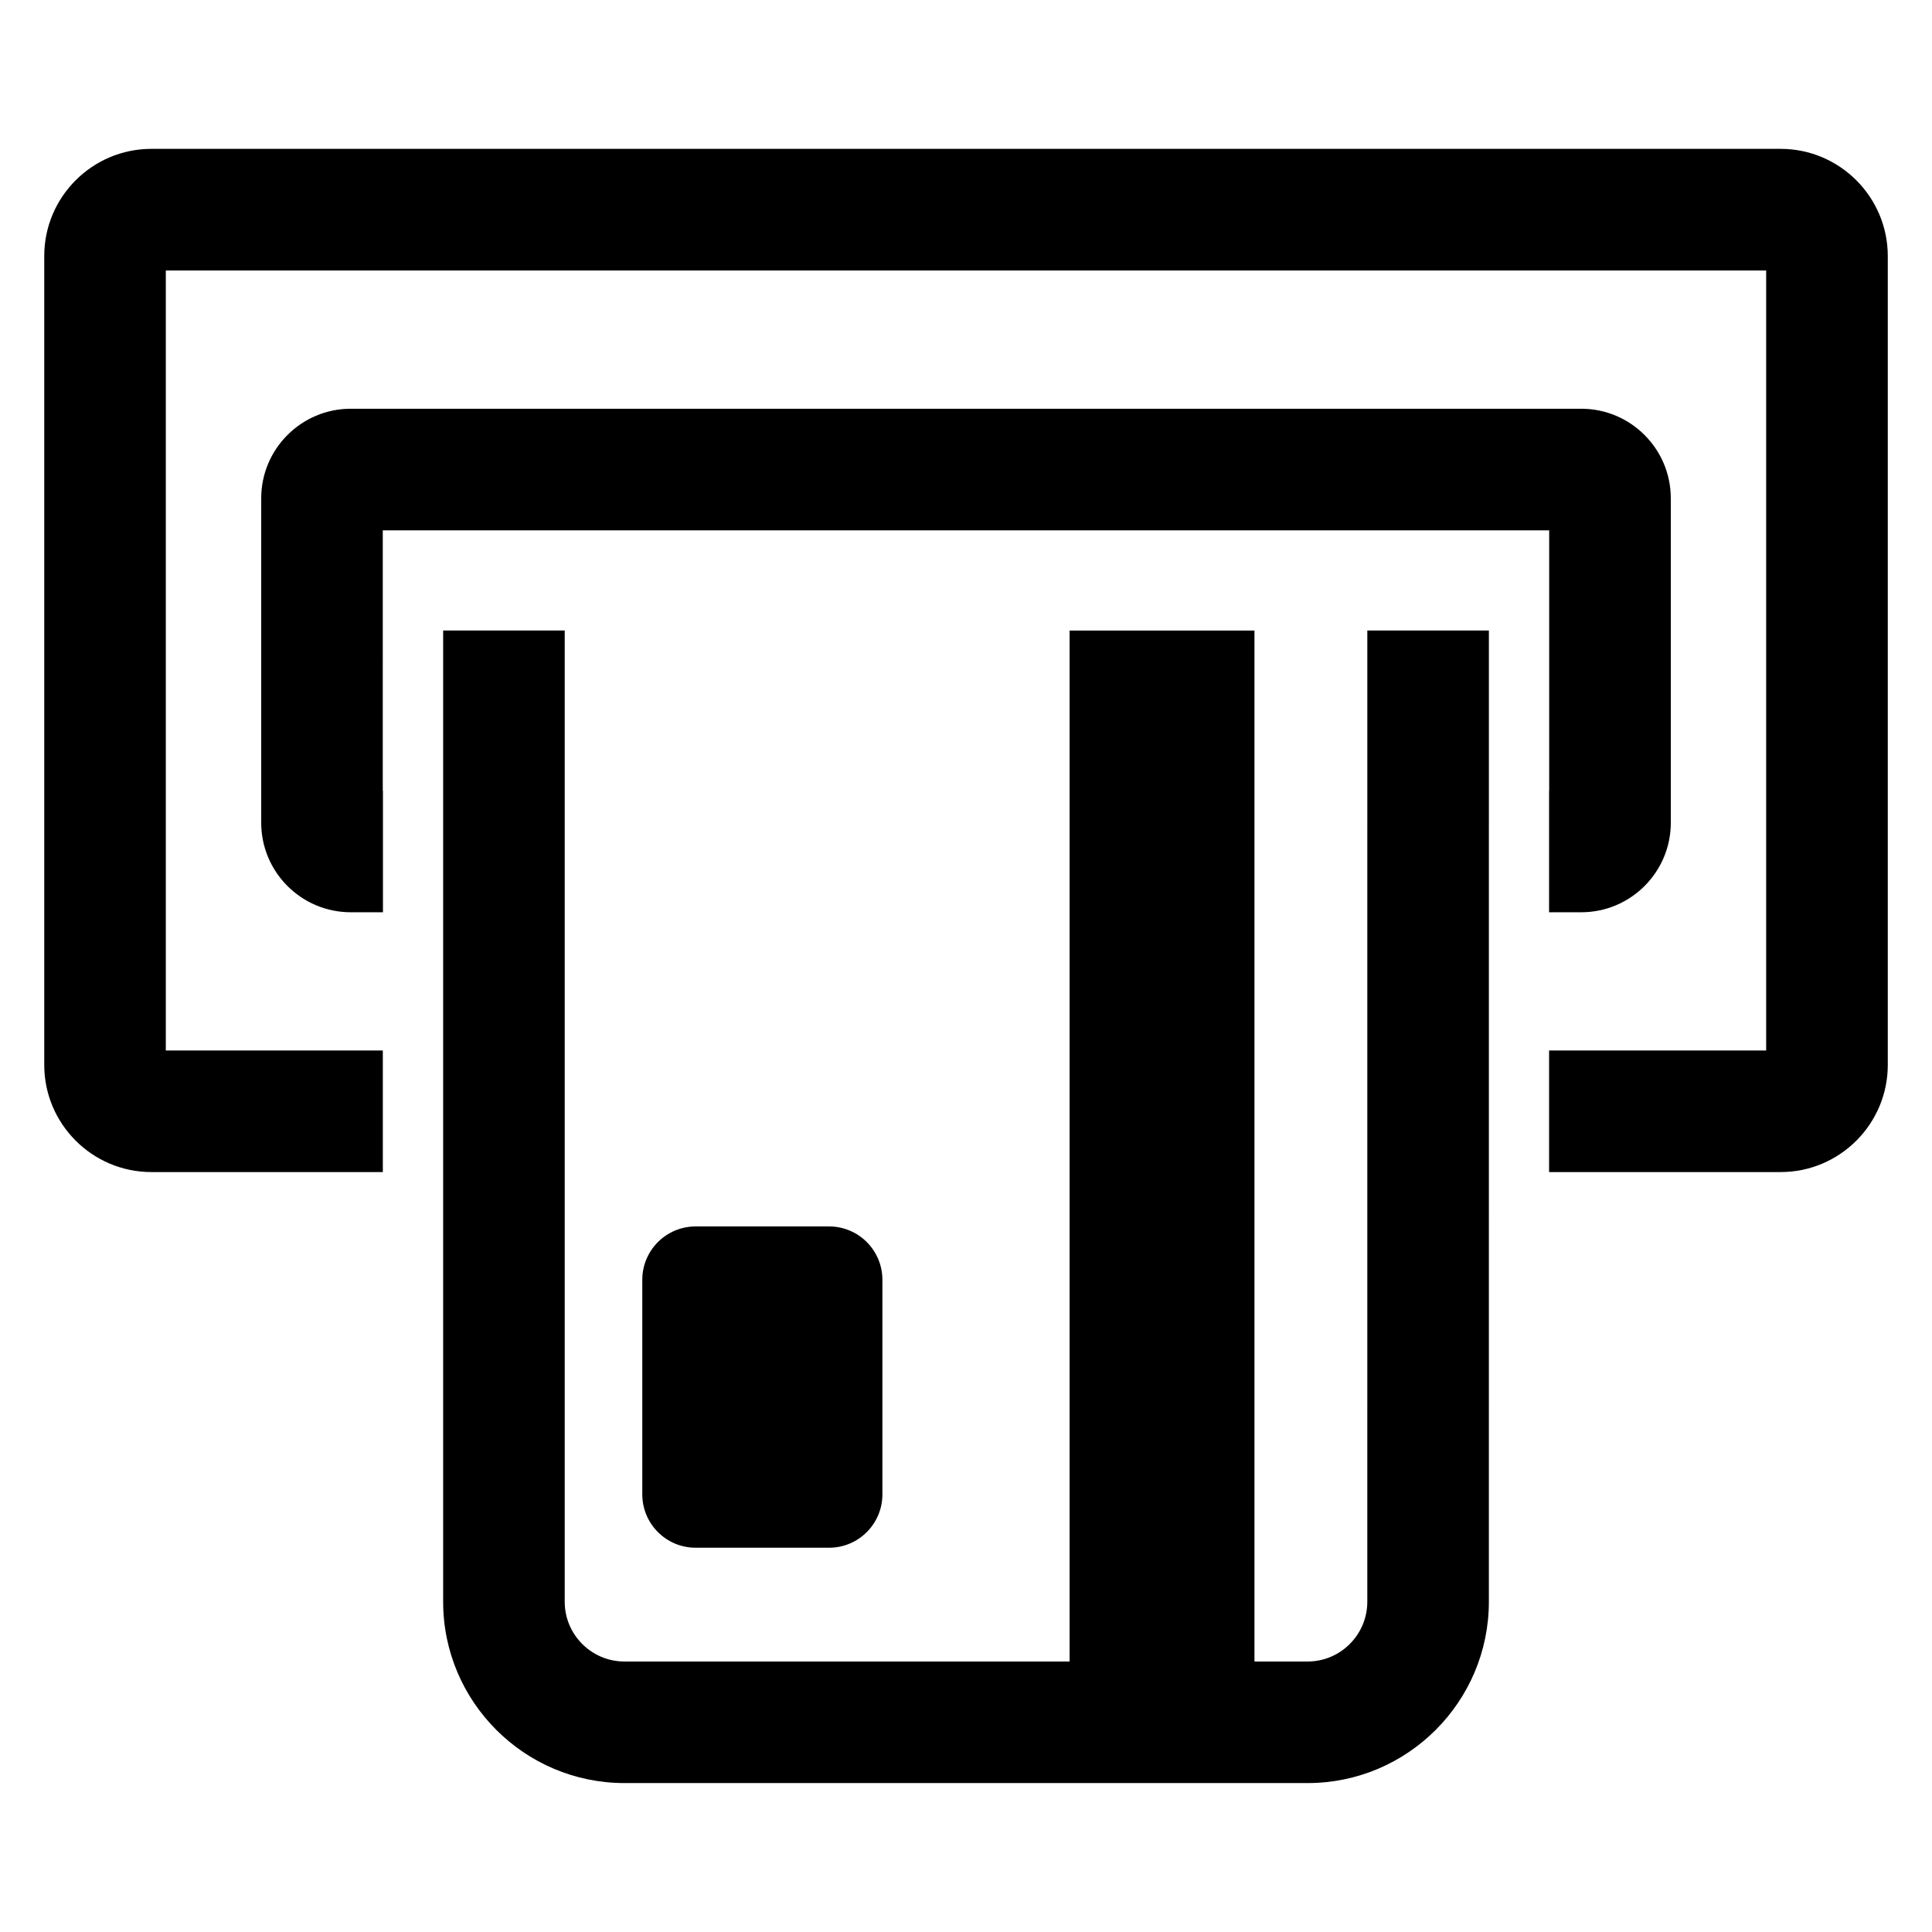 <?xml version="1.0" encoding="UTF-8"?>
<!-- Uploaded to: SVG Find, www.svgrepo.com, Generator: SVG Find Mixer Tools -->
<svg fill="#000000" width="800px" height="800px" version="1.1" viewBox="144 144 512 512" xmlns="http://www.w3.org/2000/svg">
 <g>
  <path d="m328.35 469.02c-7.816 0-14.137 6.336-14.137 14.152v56.84c0 7.816 6.32 14.152 14.137 14.152h35.359c7.816 0 14.137-6.336 14.137-14.152v-56.84c0-7.816-6.32-14.152-14.137-14.152z"/>
  <path d="m506.35 568.47c0 8.734-7.098 15.848-15.832 15.848h-14.074v-273.22h-48.992v273.22h-117.95c-8.746 0-15.848-7.113-15.848-15.832v-257.39h-32.215v257.39c0 26.488 21.559 48.047 48.059 48.047h181.02c26.504 0 48.047-21.559 48.047-48.059l0.004-257.38h-32.215z"/>
  <path d="m245.44 284.55h309.11v68.992h-0.031v32.215h8.535c13.07 0 23.727-10.625 23.727-23.727l-0.004-85.984c0-13.07-10.641-23.727-23.727-23.727h-326.1c-13.07 0-23.727 10.641-23.727 23.727v85.984c0 13.082 10.641 23.727 23.727 23.727h8.535v-32.215h-0.047z"/>
  <path d="m615.89 183.45h-431.78c-15.648 0-28.383 12.746-28.383 28.395v214.38c0 15.633 12.734 28.383 28.383 28.383h61.344v-32.215h-57.512v-206.71h424.11v206.71h-57.527v32.215h61.375c15.648 0 28.383-12.746 28.383-28.383v-214.38c-0.016-15.648-12.746-28.395-28.398-28.395z"/>
 </g>
</svg>
